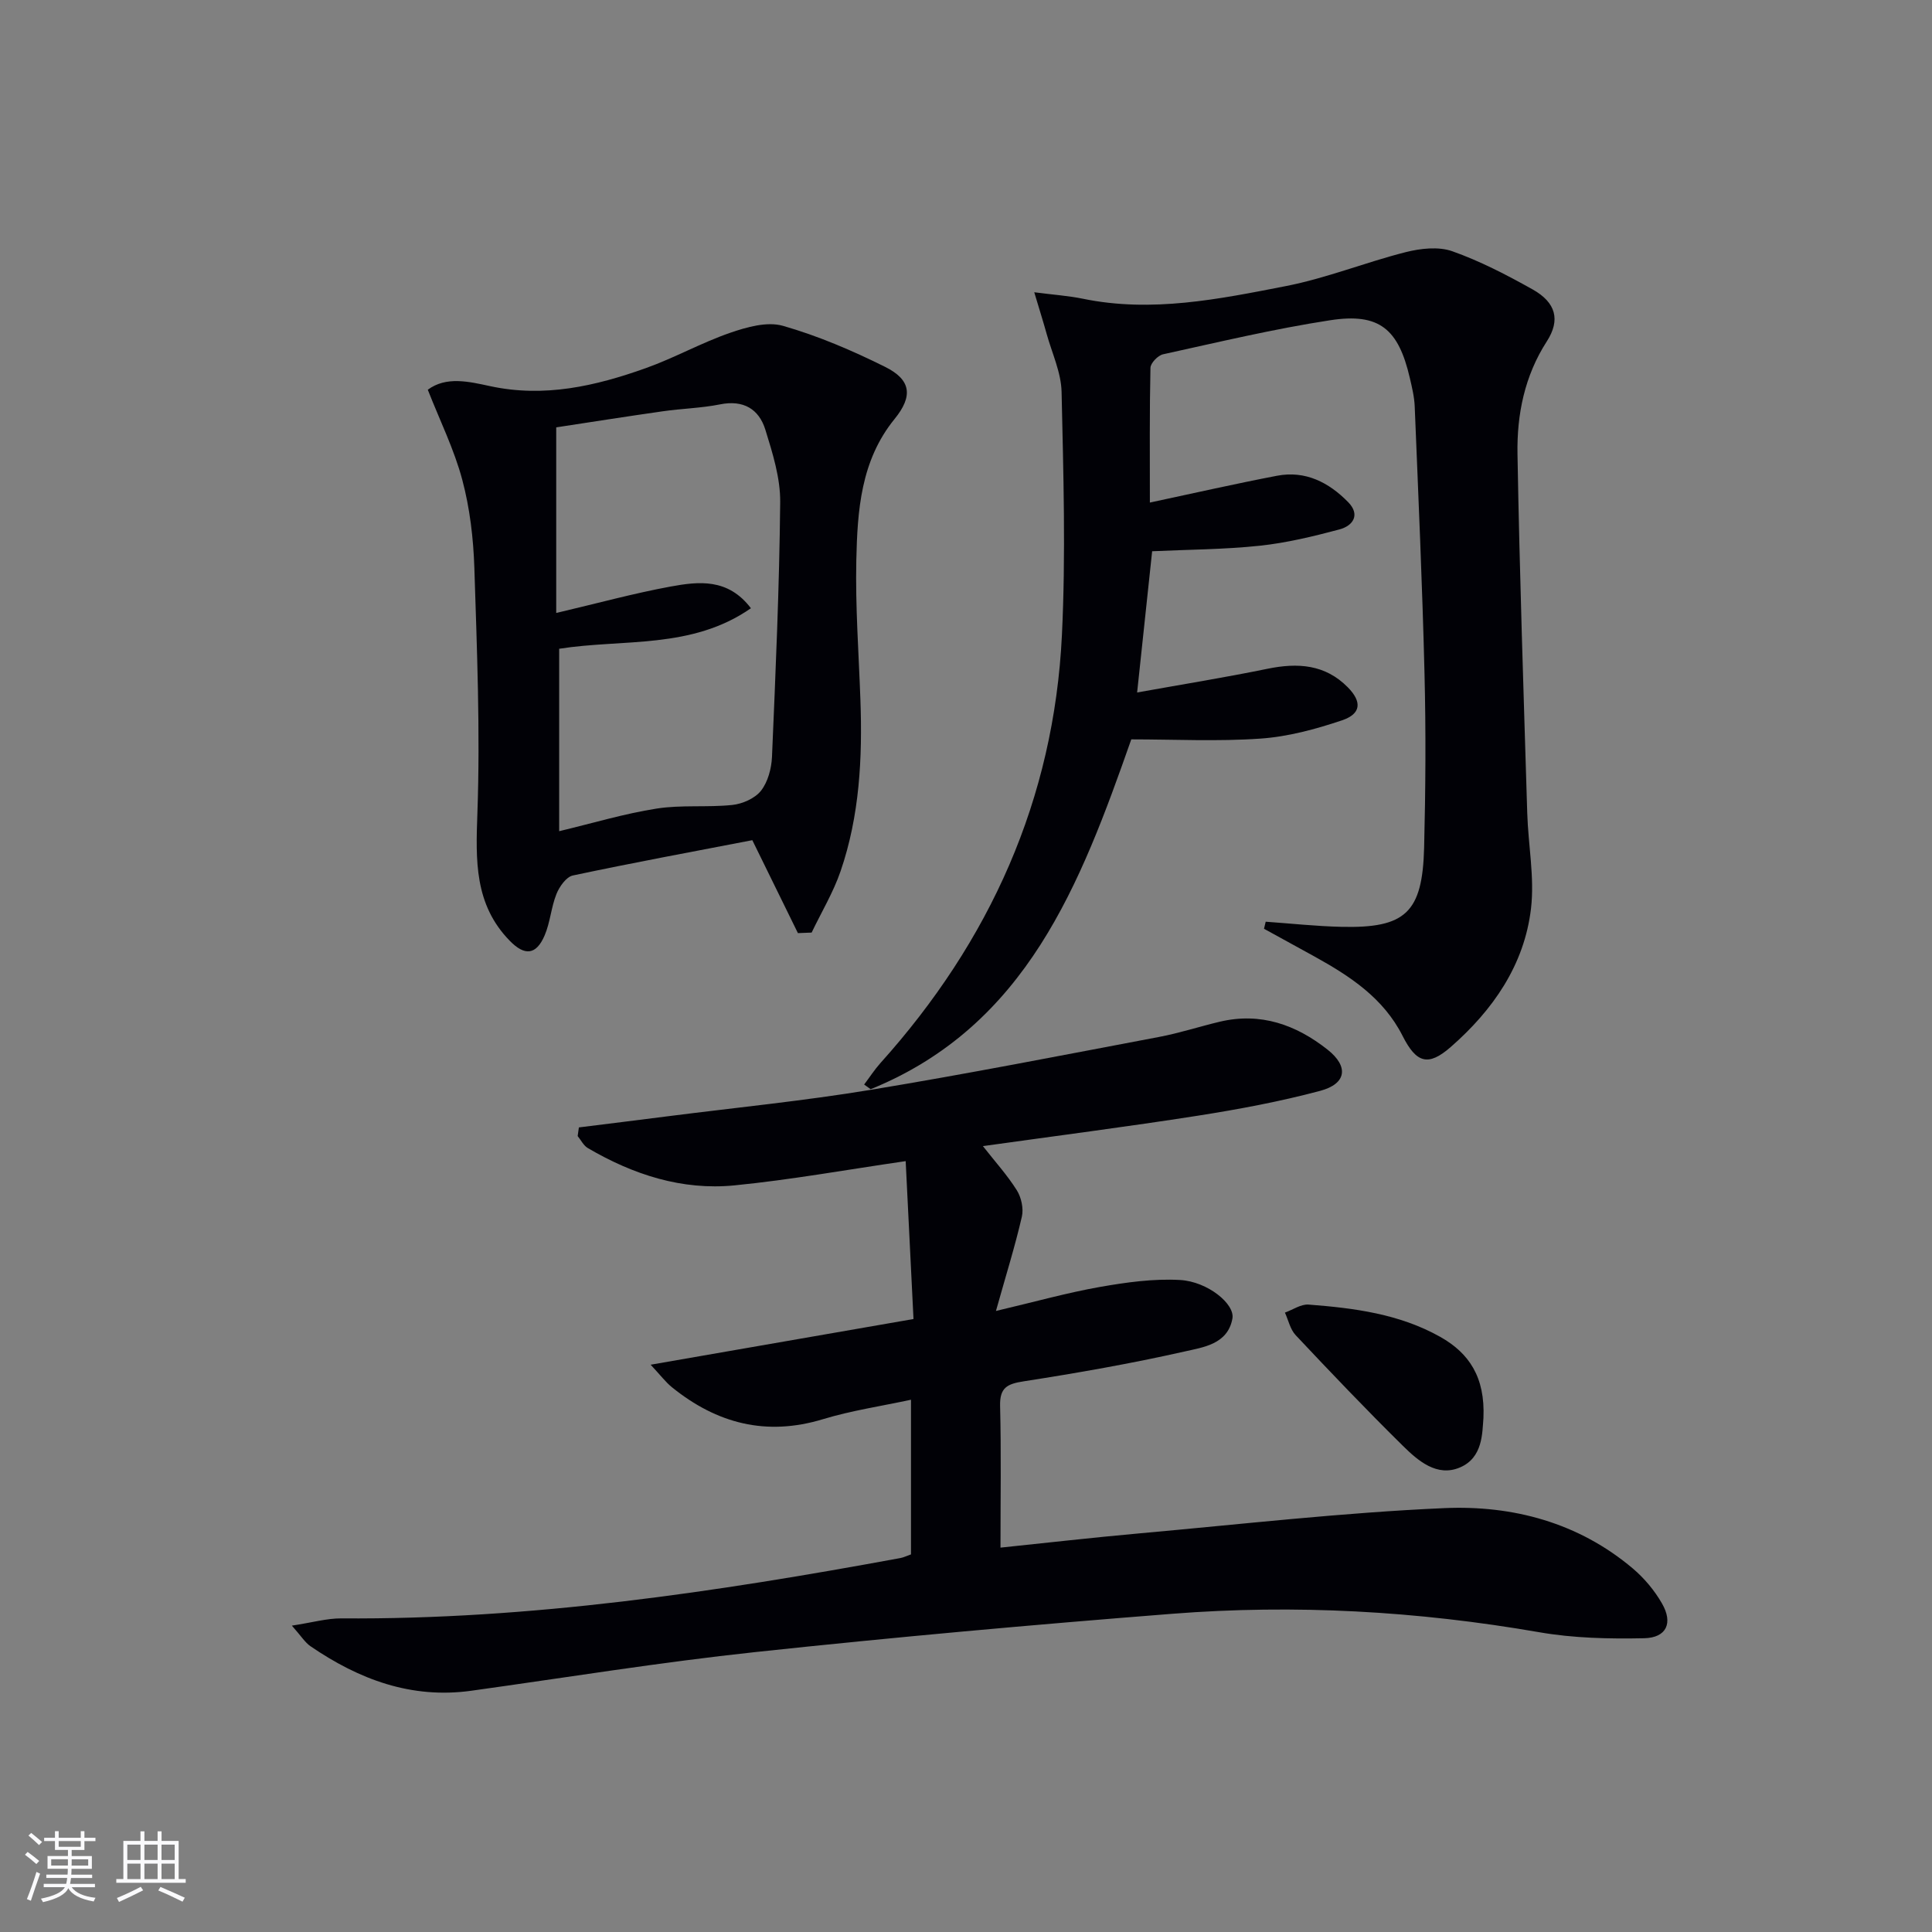 <svg enable-background="new 0 0 400 400" viewBox="0 0 400 400" xmlns="http://www.w3.org/2000/svg"><rect x="0" y="0" width="400" height="400" fill="#808080" stroke="none"/><g fill="#010106"><path d="m119.85 233.42c6.17-.77 12.34-1.53 18.51-2.32 13.97-1.78 28.01-3.17 41.9-5.46 19.96-3.29 39.82-7.19 59.7-10.95 4.23-.8 8.36-2.15 12.56-3.15 8.45-2.01 15.8.61 22.34 5.78 4.42 3.49 3.94 7.07-1.54 8.53-8.32 2.22-16.84 3.81-25.36 5.15-14.59 2.28-29.24 4.16-44.46 6.29 2.52 3.22 5.05 6 7.02 9.14.93 1.48 1.43 3.78 1.05 5.45-1.39 6.05-3.25 11.99-5.37 19.54 8.24-1.94 14.82-3.79 21.52-4.97 5.46-.96 11.1-1.75 16.6-1.44 5.71.32 11.38 4.97 10.84 7.97-.96 5.35-6.08 5.96-9.98 6.85-10.99 2.48-22.11 4.43-33.24 6.16-3.42.53-4.97 1.3-4.88 5.08.24 9.6.08 19.22.08 29.35 9.18-.95 19-2.08 28.84-2.96 21.01-1.88 42.01-4.3 63.07-5.22 14.15-.62 27.78 3 39.02 12.51 2.36 2 4.47 4.52 6.01 7.2 2.36 4.07.97 7.13-3.69 7.23-7.24.15-14.62-.01-21.74-1.25-25.2-4.37-50.53-5.81-75.98-3.81-28.81 2.26-57.61 4.85-86.34 7.93-19.64 2.1-39.18 5.28-58.75 8-12.43 1.73-23.26-2.35-33.29-9.21-1.13-.77-1.91-2.07-3.86-4.27 4.27-.65 7.26-1.52 10.24-1.5 39.08.28 77.5-5.44 115.78-12.5.64-.12 1.25-.43 2.16-.75 0-10.38 0-20.8 0-32.02-6.18 1.33-12.34 2.24-18.23 4.03-11.75 3.57-21.96.89-31.23-6.59-1.34-1.08-2.39-2.5-4.44-4.69 18.74-3.26 36.34-6.32 54.42-9.46-.57-11.45-1.09-21.99-1.62-32.69-12.21 1.77-23.79 3.87-35.45 5.02-10.87 1.07-20.98-2.23-30.35-7.72-.89-.52-1.42-1.64-2.11-2.49.09-.61.17-1.2.25-1.79z"/><path d="m262.05 190.83c5.22.37 10.44.94 15.66 1.06 13.29.32 16.8-2.93 17.14-16.42.3-11.99.38-24 .08-35.99-.45-18.46-1.28-36.9-2.03-55.35-.08-1.97-.56-3.93-1.01-5.87-2.36-10.18-6.32-13.52-16.47-11.96-11.63 1.78-23.11 4.53-34.61 7.05-1.07.23-2.6 1.82-2.62 2.81-.2 8.95-.12 17.9-.12 27.89 9.24-1.97 17.75-3.91 26.32-5.55 5.89-1.13 10.75 1.39 14.74 5.47 2.55 2.61 1 4.89-1.81 5.64-5.43 1.45-10.96 2.79-16.53 3.38-7.36.78-14.8.79-22.25 1.14-.98 9.19-1.99 18.69-3.11 29.24 9.19-1.65 18.13-3.09 27-4.91 6.24-1.28 11.93-.93 16.63 3.85 2.95 3 2.76 5.49-1.22 6.83-5.45 1.83-11.19 3.39-16.89 3.78-8.89.62-17.86.16-26.73.16-10.53 29.98-21.64 59.28-53.96 72.43-.45-.32-.9-.64-1.35-.97 1.12-1.48 2.13-3.05 3.36-4.43 22.69-25.24 35.94-54.62 37.59-88.63.81-16.74.3-33.56-.07-50.33-.09-4.02-1.97-8-3.08-11.98-.7-2.51-1.48-4.99-2.58-8.66 4.06.53 7.11.73 10.07 1.34 14.25 2.94 28.19.08 42.03-2.62 8.41-1.64 16.48-4.92 24.82-7.03 3.06-.77 6.76-1.19 9.61-.19 5.77 2.04 11.29 4.91 16.65 7.91 4.85 2.72 5.79 6.34 2.94 10.76-4.61 7.15-6.21 15.14-6.07 23.31.43 24.79 1.27 49.58 2.02 74.36.2 6.59 1.53 13.27.78 19.73-1.37 11.71-7.89 21.05-16.61 28.68-4.7 4.11-7.13 3.34-9.99-2.31-3.98-7.85-10.9-12.36-18.25-16.43-3.47-1.92-6.95-3.82-10.43-5.73.11-.48.23-.97.35-1.46z"/><path d="m165.2 193.19c-3-6.12-6.01-12.24-9.44-19.24-12.17 2.35-24.7 4.66-37.16 7.31-1.37.29-2.79 2.32-3.4 3.85-1.1 2.75-1.28 5.87-2.45 8.58-1.74 4.04-4.11 4.27-7.21 1.09-7.35-7.53-7.05-16.64-6.7-26.42.6-16.91-.09-33.87-.63-50.8-.2-6.11-.93-12.33-2.5-18.22-1.67-6.28-4.62-12.22-7.14-18.65 3.81-2.83 8.51-1.69 12.92-.74 11.22 2.42 21.81-.02 32.21-3.73 5.92-2.11 11.48-5.24 17.42-7.3 3.47-1.2 7.7-2.4 10.98-1.46 7.28 2.08 14.36 5.12 21.16 8.5 5.39 2.68 5.8 6.06 1.95 10.79-7.01 8.61-7.69 18.96-7.92 29.26-.21 9.63.51 19.28.85 28.92.43 12.03-.17 23.97-4.11 35.45-1.51 4.4-3.97 8.48-5.99 12.7-.95.05-1.9.08-2.84.11zm-49.43-21.1c7.02-1.68 13.52-3.64 20.17-4.68 5.13-.81 10.47-.21 15.66-.75 2.11-.22 4.69-1.35 5.95-2.94 1.43-1.82 2.17-4.59 2.28-6.99.75-17.58 1.53-35.16 1.7-52.75.05-5.01-1.56-10.14-3.07-15.01-1.33-4.29-4.55-6.22-9.37-5.25-3.89.78-7.91.86-11.85 1.43-7.66 1.09-15.29 2.3-22.08 3.33v38.43c8.59-2.02 16.07-4.07 23.67-5.47 5.8-1.06 11.88-1.78 16.64 4.49-12.29 8.55-26.41 6.3-39.7 8.39z"/><path d="m307.13 293.59c-.26 3.05-.08 8.2-4.86 10.23-4.76 2.03-8.68-1.38-11.85-4.51-7.56-7.45-14.89-15.14-22.16-22.87-1.13-1.2-1.51-3.1-2.23-4.68 1.64-.59 3.32-1.78 4.9-1.66 9.43.72 18.8 1.93 27.25 6.68 5.95 3.35 9.33 8.31 8.95 16.81z"/></g><path d="m5.17 384 .55-.58c.85.61 1.65 1.24 2.4 1.87l-.59.64c-.83-.73-1.62-1.38-2.36-1.93m1.22 9.53-.82-.34c.71-1.76 1.37-3.64 1.98-5.63.24.13.5.25.76.36-.6 1.67-1.24 3.54-1.92 5.61m-.5-13.5.57-.54c.56.44 1.31 1.06 2.26 1.87l-.64.64c-.68-.66-1.41-1.32-2.19-1.97m3.25.46h2.24v-1.36h.77v1.36h4.57v-1.36h.76v1.36h2.28v.69h-2.28v1.84h-2.64v1.26h4.18v2.64h-4.21c0 .45-.02.86-.05 1.21h4.32v.69h-4.38c-.04.34-.1.75-.19 1.22h5.15v.69h-4.82c.87 1.19 2.51 1.92 4.93 2.19-.17.32-.3.57-.37.76-2.77-.49-4.52-1.41-5.26-2.76-.56 1.26-2.3 2.23-5.24 2.9-.12-.24-.26-.48-.43-.72 2.73-.55 4.38-1.34 4.96-2.38h-4.38v-.69h4.65c.1-.38.17-.79.21-1.22h-4.32v-.69h4.4c.03-.34.05-.75.05-1.21h-4.2v-2.64h4.23v-1.26h-2.69v-1.84h-2.24zm1.46 4.46v1.29h3.45c.01-.4.02-.57.01-.53v-.32-.45h-3.46zm1.55-2.59h4.57v-1.19h-4.57zm6.11 2.59h-3.42v.77c-.01.19-.01.37-.02.53h3.44z" fill="#fafafc"/><path d="m32.63 379.16h.82v1.98h3.54v7.89h1.46v.78h-14.37v-.78h1.46v-7.89h3.54v-1.98h.82v1.98h2.73zm-3.49 11.48.5.73c-1.61.82-3.28 1.63-5 2.41-.13-.27-.28-.55-.44-.82 1.75-.72 3.4-1.49 4.94-2.32m-2.78-5.55h2.73v-3.18h-2.73zm0 3.95h2.73v-3.2h-2.73zm3.54-3.95h2.73v-3.18h-2.73zm0 3.95h2.73v-3.2h-2.73zm7.89 4.68c-1.84-.92-3.51-1.7-5.02-2.32l.45-.73c1.89.8 3.57 1.55 5.04 2.23zm-1.62-11.81h-2.73v3.18h2.73zm-2.73 7.13h2.73v-3.2h-2.73z" fill="#fafafc"/></svg>
